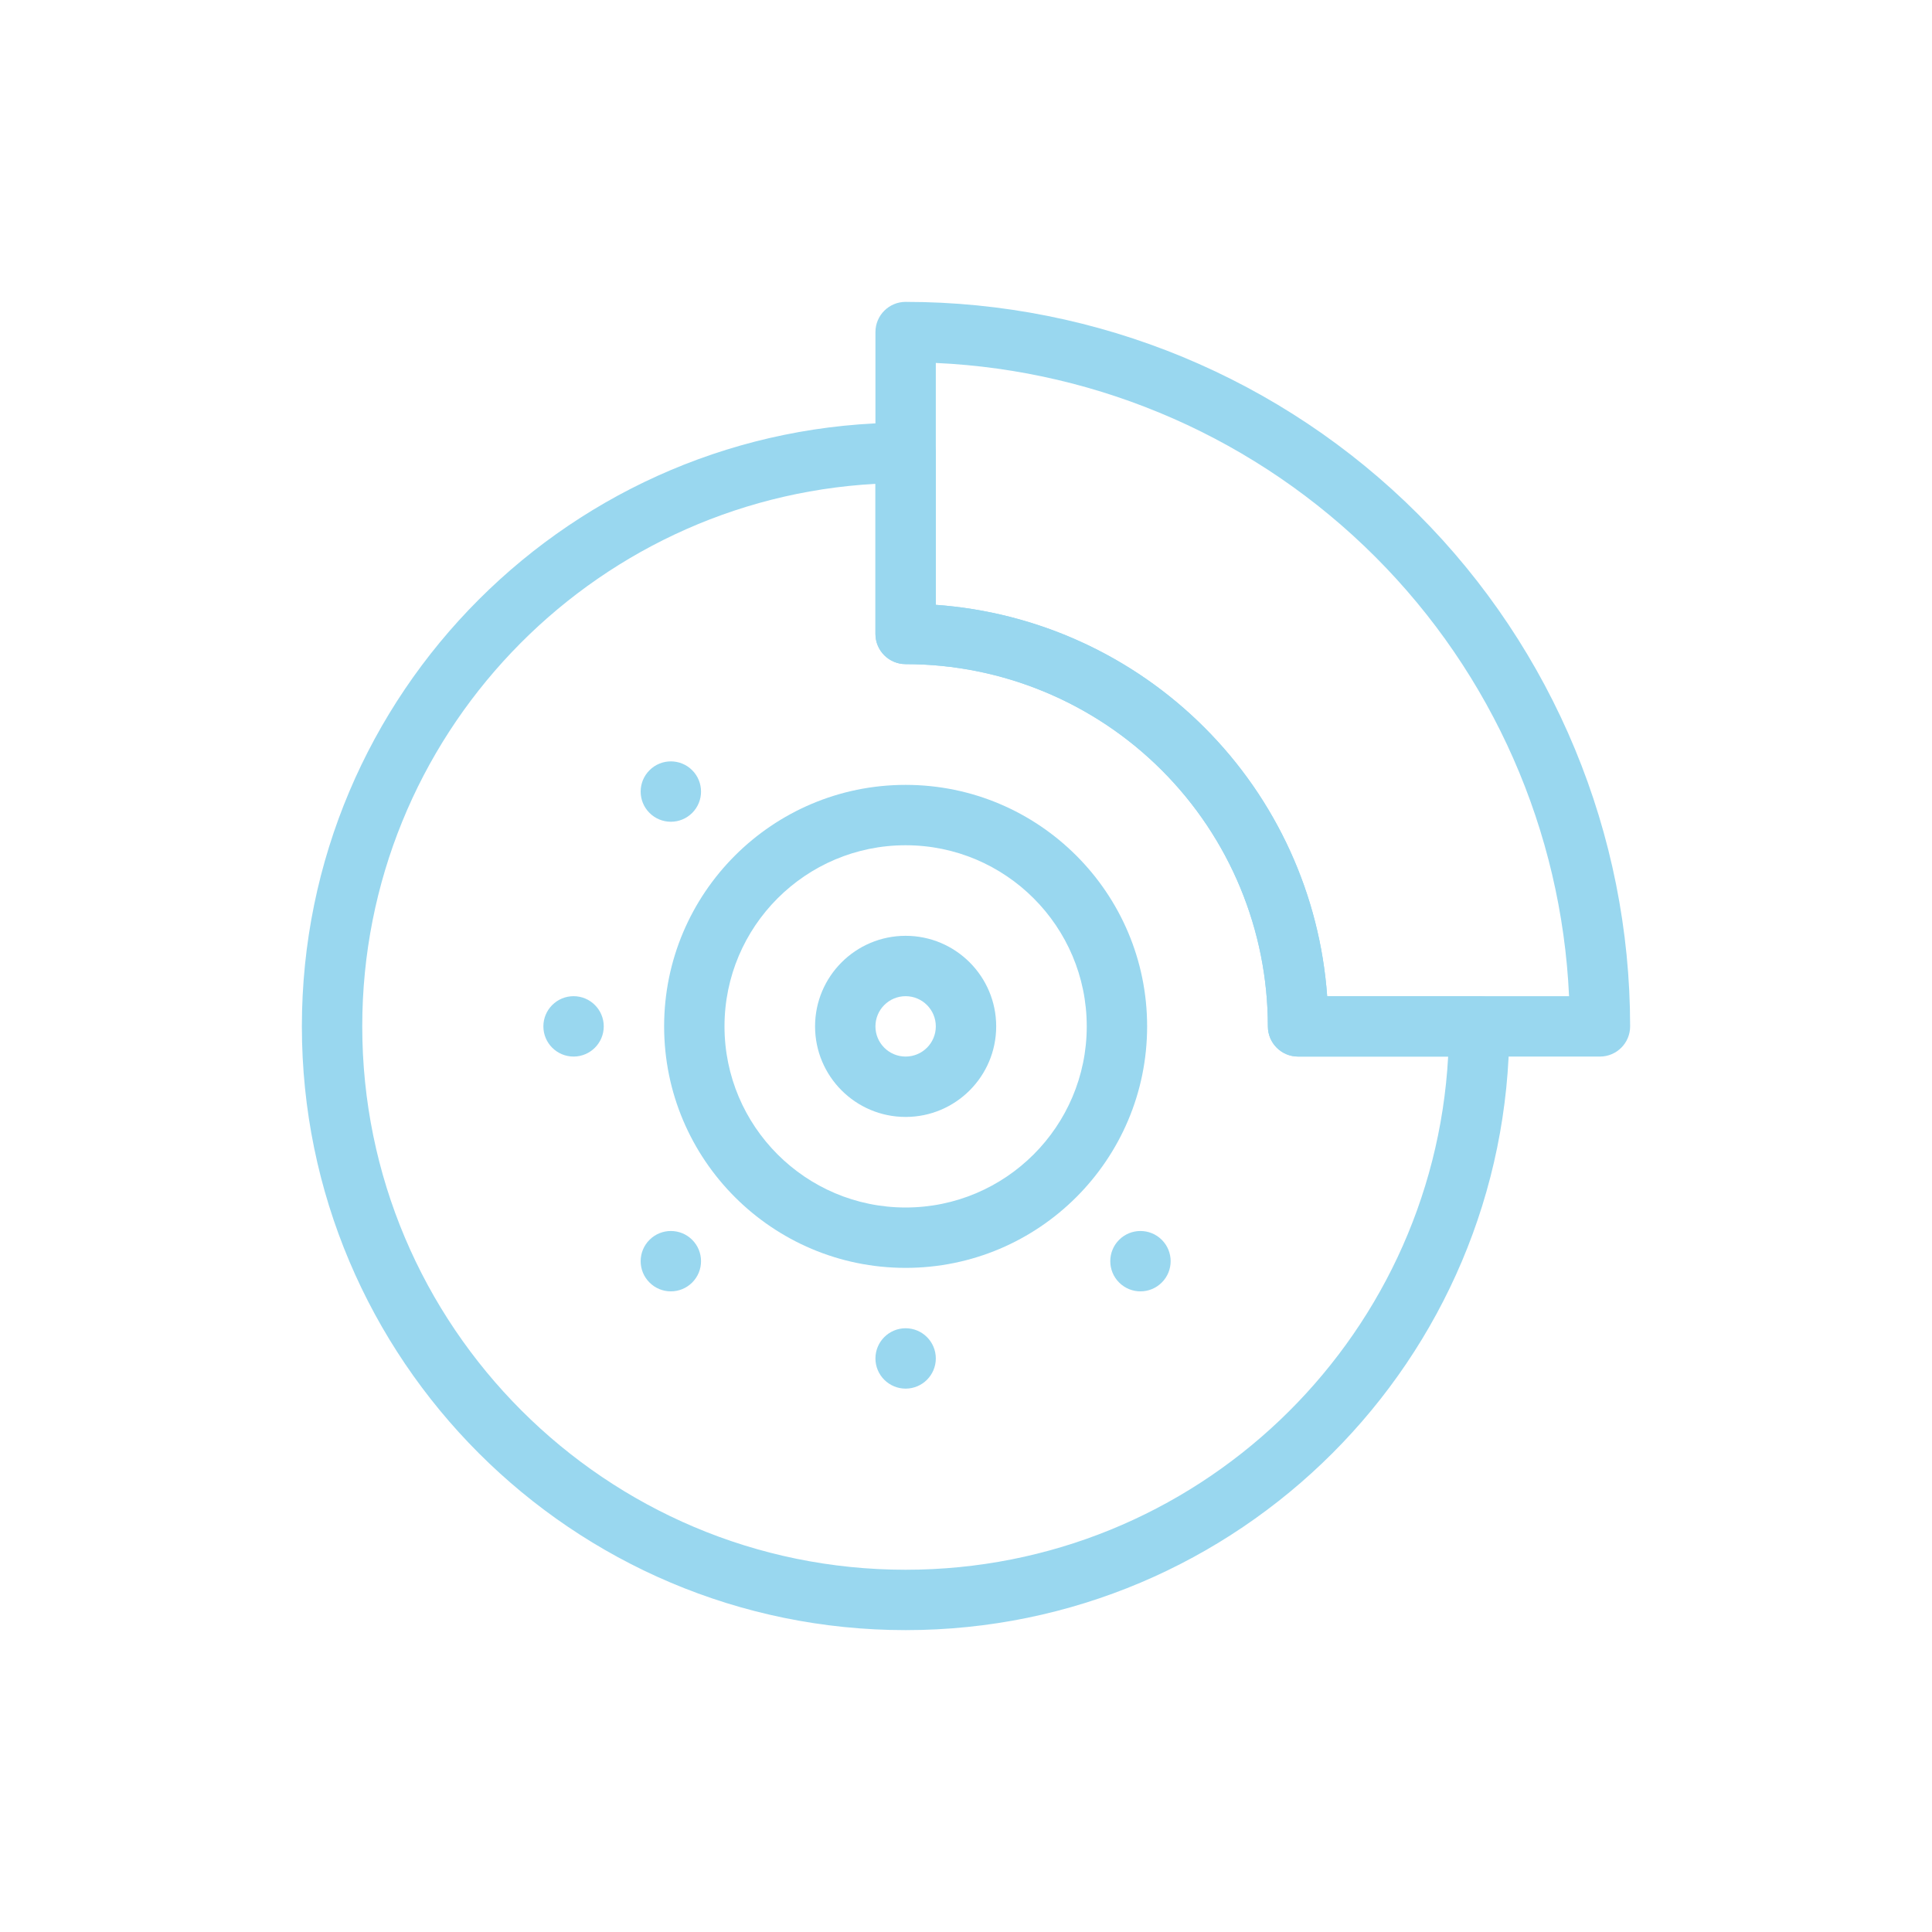 <svg width="64" height="64" viewBox="0 0 64 64" fill="none" xmlns="http://www.w3.org/2000/svg">
<g id="noun-brake-4176296 1" clip-path="url(#clip0_362_43430)">
<path id="Vector" fill-rule="evenodd" clip-rule="evenodd" d="M53 35C53.552 35 54 34.552 54 34C54 27.635 51.471 21.53 46.971 17.029C42.47 12.529 36.365 10 30 10C29.448 10 29 10.448 29 11V21C29 21.552 29.448 22 30 22C33.183 22 36.235 23.264 38.485 25.515C40.736 27.765 42 30.817 42 34C42 34.552 42.448 35 43 35H53ZM31 12.023V20.036C34.348 20.275 37.511 21.712 39.899 24.101C42.288 26.489 43.725 29.652 43.964 33H51.977C51.728 27.529 49.446 22.333 45.556 18.444C41.667 14.554 36.471 12.272 31 12.023Z" fill="#99D7EF"/>
<path id="Vector_2" fill-rule="evenodd" clip-rule="evenodd" d="M50 34C50 45.038 41.038 54 30 54C18.962 54 10 45.038 10 34C10 22.962 18.962 14 30 14C30.552 14 31 14.448 31 15V20.036C34.348 20.275 37.511 21.712 39.899 24.101C42.288 26.489 43.725 29.652 43.964 33H49C49.552 33 50 33.448 50 34ZM29 16.028C19.53 16.547 12 24.401 12 34C12 43.934 20.066 52 30 52C39.599 52 47.453 44.47 47.972 35H43C42.448 35 42 34.552 42 34C42 30.817 40.736 27.765 38.485 25.515C36.235 23.264 33.183 22 30 22C29.448 22 29 21.552 29 21V16.028Z" fill="#99D7EF"/>
<path id="Vector_3" fill-rule="evenodd" clip-rule="evenodd" d="M30 26C25.585 26 22 29.585 22 34C22 38.415 25.585 42 30 42C34.415 42 38 38.415 38 34C38 29.585 34.415 26 30 26ZM30 28C33.311 28 36 30.689 36 34C36 37.311 33.311 40 30 40C26.689 40 24 37.311 24 34C24 30.689 26.689 28 30 28Z" fill="#99D7EF"/>
<path id="Vector_4" fill-rule="evenodd" clip-rule="evenodd" d="M30 31C28.344 31 27 32.344 27 34C27 35.656 28.344 37 30 37C31.656 37 33 35.656 33 34C33 32.344 31.656 31 30 31ZM30 33C30.552 33 31 33.448 31 34C31 34.552 30.552 35 30 35C29.448 35 29 34.552 29 34C29 33.448 29.448 33 30 33Z" fill="#99D7EF"/>
<path id="Vector_5" d="M19 35C19.552 35 20 34.552 20 34C20 33.448 19.552 33 19 33C18.448 33 18 33.448 18 34C18 34.552 18.448 35 19 35Z" fill="#99D7EF"/>
<path id="Vector_6" fill-rule="evenodd" clip-rule="evenodd" d="M21.516 41.071C21.906 40.681 22.54 40.681 22.93 41.071C23.32 41.461 23.32 42.095 22.93 42.485C22.54 42.876 21.906 42.876 21.516 42.485C21.125 42.095 21.125 41.461 21.516 41.071Z" fill="#99D7EF"/>
<path id="Vector_7" fill-rule="evenodd" clip-rule="evenodd" d="M29 45C29 44.448 29.448 44 30 44C30.552 44 31 44.448 31 45C31 45.552 30.552 46 30 46C29.448 46 29 45.552 29 45Z" fill="#99D7EF"/>
<path id="Vector_8" fill-rule="evenodd" clip-rule="evenodd" d="M37.072 42.485C36.682 42.095 36.682 41.461 37.072 41.071C37.462 40.681 38.096 40.681 38.486 41.071C38.877 41.461 38.877 42.095 38.486 42.485C38.096 42.876 37.462 42.876 37.072 42.485Z" fill="#99D7EF"/>
<path id="Vector_9" fill-rule="evenodd" clip-rule="evenodd" d="M22.93 25.515C23.32 25.905 23.32 26.539 22.93 26.929C22.54 27.319 21.906 27.319 21.516 26.929C21.125 26.539 21.125 25.905 21.516 25.515C21.906 25.124 22.54 25.124 22.93 25.515Z" fill="#99D7EF"/>
</g>
<defs>
<clipPath id="clip0_362_43430">
<rect width="64" height="64" fill="white"/>
</clipPath>
</defs>
</svg>
